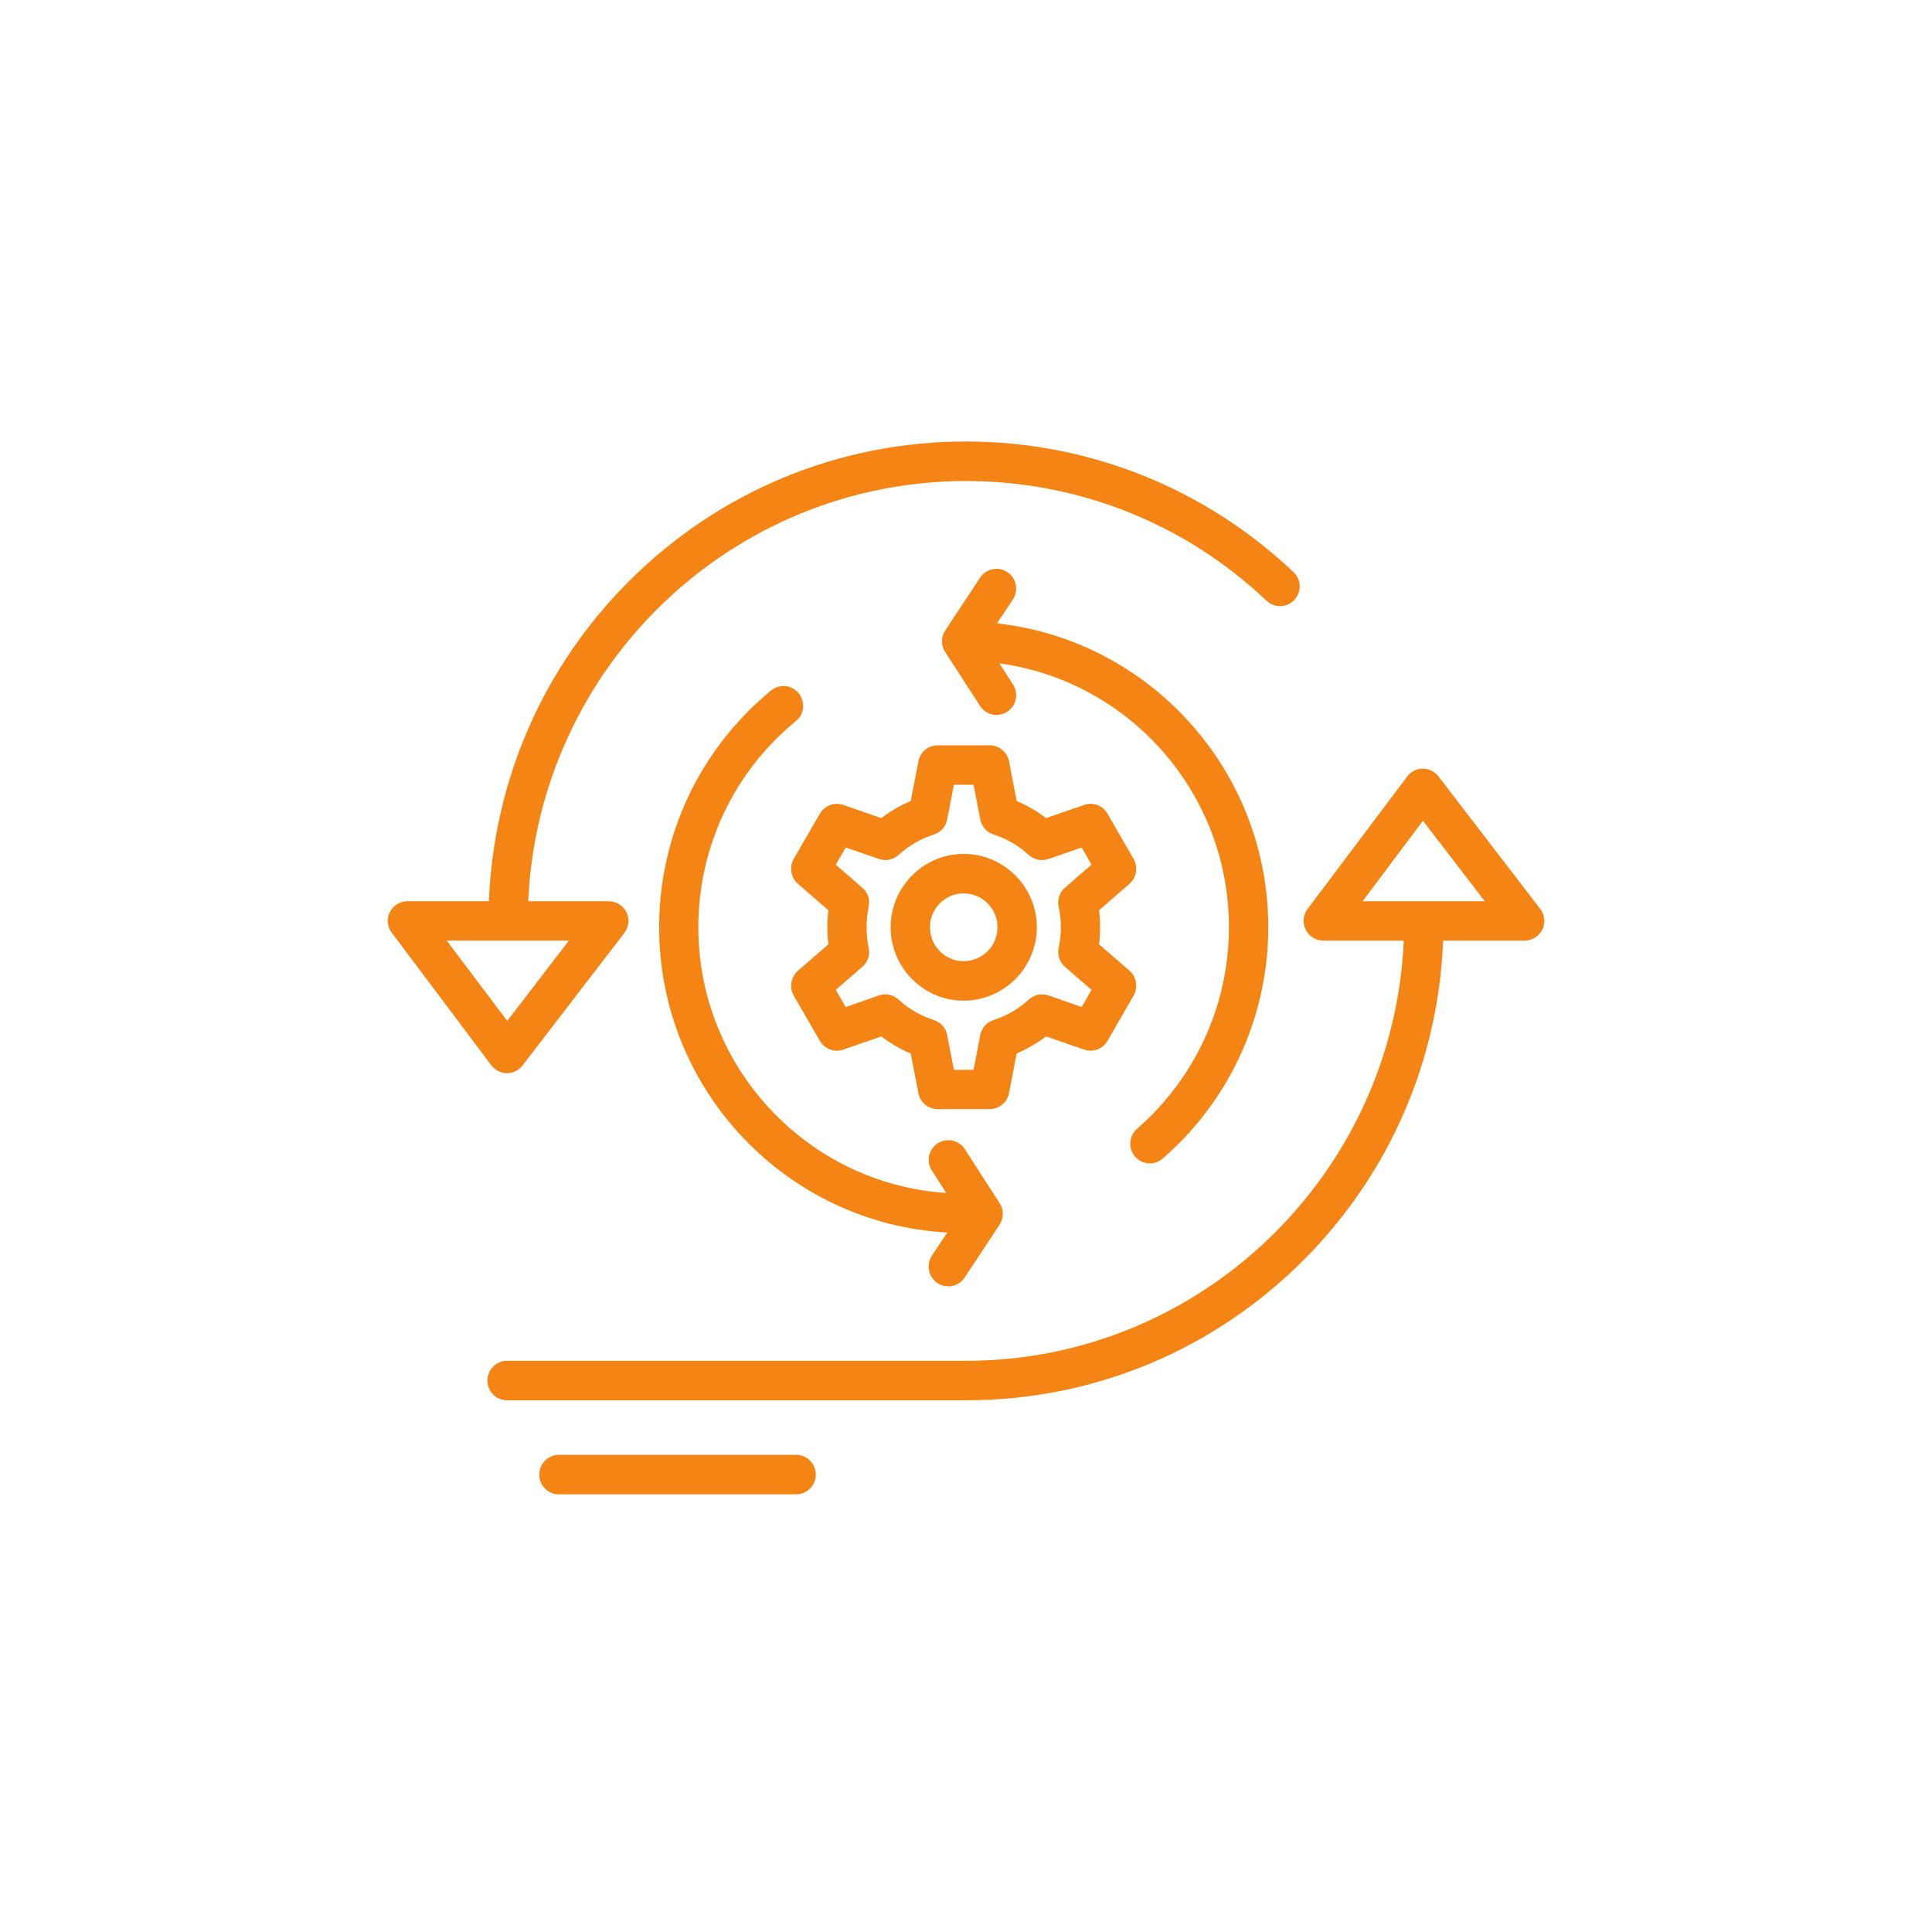 <svg xmlns="http://www.w3.org/2000/svg" xmlns:xlink="http://www.w3.org/1999/xlink" width="200" zoomAndPan="magnify" viewBox="0 0 150 150" height="200" preserveAspectRatio="xMidYMid meet" version="1.0"><defs><clipPath id="9379f0a208"><path d="M 30 34.273 L 120 34.273 L 120 116.023 L 30 116.023 Z M 30 34.273 " clip-rule="nonzero"/></clipPath></defs><g clip-path="url(#9379f0a208)"><path fill="#f48515" d="M 77.367 55.508 C 76.875 55.508 76.383 55.27 76.094 54.812 L 73.379 50.617 C 73.051 50.109 73.051 49.449 73.391 48.945 L 76.094 44.852 C 76.559 44.141 77.508 43.949 78.215 44.418 C 78.91 44.887 79.109 45.824 78.645 46.535 L 77.406 48.398 C 89.238 49.703 98.469 59.781 98.469 71.988 C 98.469 78.895 95.477 85.438 90.273 89.949 C 89.984 90.203 89.629 90.328 89.277 90.328 C 88.848 90.328 88.43 90.152 88.125 89.797 C 87.57 89.164 87.648 88.188 88.277 87.641 C 92.812 83.699 95.414 78.008 95.414 71.988 C 95.414 61.531 87.648 52.875 77.594 51.504 L 78.645 53.141 C 79.109 53.848 78.91 54.801 78.203 55.258 C 77.938 55.434 77.656 55.508 77.367 55.508 Z M 76.852 86.109 L 72.797 86.109 C 72.062 86.109 71.434 85.59 71.305 84.867 L 70.711 81.797 C 69.891 81.457 69.133 81 68.426 80.469 L 65.473 81.492 C 64.777 81.734 64.02 81.441 63.652 80.809 L 61.621 77.297 C 61.266 76.652 61.395 75.852 61.949 75.371 L 64.309 73.32 C 64.262 72.875 64.234 72.43 64.234 71.988 C 64.234 71.543 64.262 71.102 64.309 70.668 L 61.949 68.617 C 61.395 68.133 61.266 67.324 61.621 66.688 L 63.652 63.18 C 64.02 62.543 64.777 62.254 65.473 62.492 L 68.426 63.52 C 69.133 62.977 69.891 62.531 70.711 62.191 L 71.305 59.109 C 71.434 58.398 72.062 57.867 72.797 57.867 L 76.852 57.867 C 77.57 57.867 78.203 58.398 78.34 59.109 L 78.934 62.191 C 79.754 62.531 80.512 62.977 81.219 63.52 L 84.176 62.492 C 84.867 62.254 85.625 62.531 85.992 63.18 L 88.012 66.688 C 88.379 67.324 88.242 68.133 87.699 68.617 L 85.336 70.668 C 85.387 71.102 85.41 71.543 85.41 71.988 C 85.41 72.43 85.387 72.875 85.336 73.32 L 87.699 75.371 C 88.242 75.852 88.379 76.652 88.012 77.297 L 85.992 80.809 C 85.625 81.441 84.867 81.734 84.176 81.492 L 81.219 80.469 C 80.512 81 79.742 81.441 78.934 81.797 L 78.34 84.867 C 78.203 85.59 77.57 86.109 76.852 86.109 Z M 74.059 83.055 L 75.586 83.055 L 76.105 80.367 C 76.207 79.82 76.598 79.379 77.129 79.199 C 78.152 78.871 79.086 78.336 79.879 77.602 C 80.297 77.223 80.879 77.109 81.41 77.285 L 83.984 78.188 L 84.742 76.855 L 82.684 75.066 C 82.266 74.699 82.078 74.141 82.191 73.598 C 82.305 73.066 82.367 72.531 82.367 71.988 C 82.367 71.457 82.305 70.922 82.191 70.391 C 82.078 69.844 82.266 69.273 82.684 68.922 L 84.742 67.133 L 83.984 65.801 L 81.41 66.688 C 80.879 66.879 80.297 66.754 79.879 66.387 C 79.086 65.648 78.152 65.117 77.129 64.789 C 76.598 64.609 76.207 64.168 76.105 63.609 L 75.586 60.934 L 74.059 60.934 L 73.543 63.609 C 73.441 64.168 73.051 64.609 72.52 64.789 C 71.484 65.117 70.562 65.648 69.754 66.387 C 69.348 66.754 68.754 66.879 68.238 66.688 L 65.66 65.801 L 64.891 67.133 L 66.949 68.922 C 67.379 69.273 67.57 69.844 67.441 70.391 C 67.34 70.922 67.277 71.457 67.277 71.988 C 67.277 72.531 67.34 73.066 67.441 73.598 C 67.57 74.141 67.379 74.699 66.949 75.066 L 64.891 76.855 L 65.66 78.188 L 68.238 77.285 C 68.754 77.109 69.348 77.223 69.754 77.602 C 70.562 78.336 71.484 78.871 72.508 79.199 C 73.051 79.379 73.441 79.82 73.543 80.367 Z M 74.816 77.691 C 71.699 77.691 69.148 75.133 69.148 71.988 C 69.148 68.855 71.699 66.297 74.816 66.297 C 77.949 66.297 80.5 68.855 80.5 71.988 C 80.5 75.133 77.949 77.691 74.816 77.691 Z M 74.816 69.363 C 73.379 69.363 72.203 70.543 72.203 71.988 C 72.203 73.445 73.379 74.625 74.816 74.625 C 76.27 74.625 77.445 73.445 77.445 71.988 C 77.445 70.543 76.27 69.363 74.816 69.363 Z M 75.008 108.719 L 39.355 108.719 C 38.523 108.719 37.844 108.035 37.844 107.188 C 37.844 106.336 38.523 105.652 39.355 105.652 L 75.008 105.652 C 93.254 105.652 108.191 91.152 108.988 73.027 L 102.738 73.027 C 102.156 73.027 101.625 72.699 101.375 72.176 C 101.109 71.656 101.172 71.035 101.512 70.582 L 109.254 60.289 C 109.543 59.895 109.984 59.68 110.465 59.68 C 110.934 59.68 111.387 59.895 111.68 60.277 L 119.582 70.566 C 119.938 71.023 120 71.645 119.746 72.176 C 119.48 72.699 118.953 73.027 118.371 73.027 L 112.043 73.027 C 111.68 82.395 107.863 91.152 101.223 97.82 C 94.215 104.844 84.906 108.719 75.008 108.719 Z M 110.555 69.973 L 115.277 69.973 L 110.477 63.723 L 105.793 69.973 Z M 37.957 69.973 C 38.336 60.605 42.137 51.848 48.777 45.18 C 55.785 38.156 65.094 34.277 75.008 34.277 C 84.488 34.277 93.531 37.879 100.426 44.418 C 101.047 45 101.07 45.965 100.488 46.586 C 99.922 47.195 98.949 47.219 98.344 46.648 C 92.004 40.641 83.719 37.348 75.008 37.348 C 56.746 37.348 41.809 51.848 41.012 69.973 L 47.262 69.973 C 47.844 69.973 48.375 70.301 48.641 70.82 C 48.891 71.34 48.828 71.977 48.477 72.43 L 40.57 82.723 C 40.277 83.105 39.836 83.32 39.355 83.32 C 38.879 83.32 38.434 83.09 38.145 82.711 L 30.418 72.418 C 30.062 71.961 30 71.34 30.266 70.82 C 30.52 70.301 31.047 69.973 31.629 69.973 Z M 34.684 73.027 L 39.383 79.262 L 44.168 73.027 Z M 73.543 95.691 C 61.102 95.02 51.176 84.648 51.176 71.988 C 51.176 64.84 54.348 58.145 59.867 53.609 C 60.523 53.074 61.48 53.176 62.012 53.824 C 62.543 54.484 62.453 55.445 61.797 55.98 C 56.984 59.922 54.219 65.766 54.219 71.988 C 54.219 82.938 62.746 91.914 73.465 92.621 L 72.355 90.887 C 71.887 90.176 72.09 89.227 72.797 88.77 C 73.504 88.312 74.449 88.504 74.906 89.215 L 77.609 93.41 C 77.949 93.914 77.938 94.574 77.609 95.082 L 74.895 99.188 C 74.602 99.633 74.121 99.875 73.629 99.875 C 73.34 99.875 73.051 99.785 72.785 99.621 C 72.09 99.152 71.887 98.199 72.355 97.488 Z M 61.809 116.02 L 43.387 116.02 C 42.551 116.02 41.871 115.336 41.871 114.488 C 41.871 113.637 42.551 112.953 43.387 112.953 L 61.809 112.953 C 62.645 112.953 63.34 113.637 63.34 114.488 C 63.34 115.336 62.645 116.02 61.809 116.02 Z M 61.809 116.02 " fill-opacity="1" fill-rule="evenodd"/></g></svg>